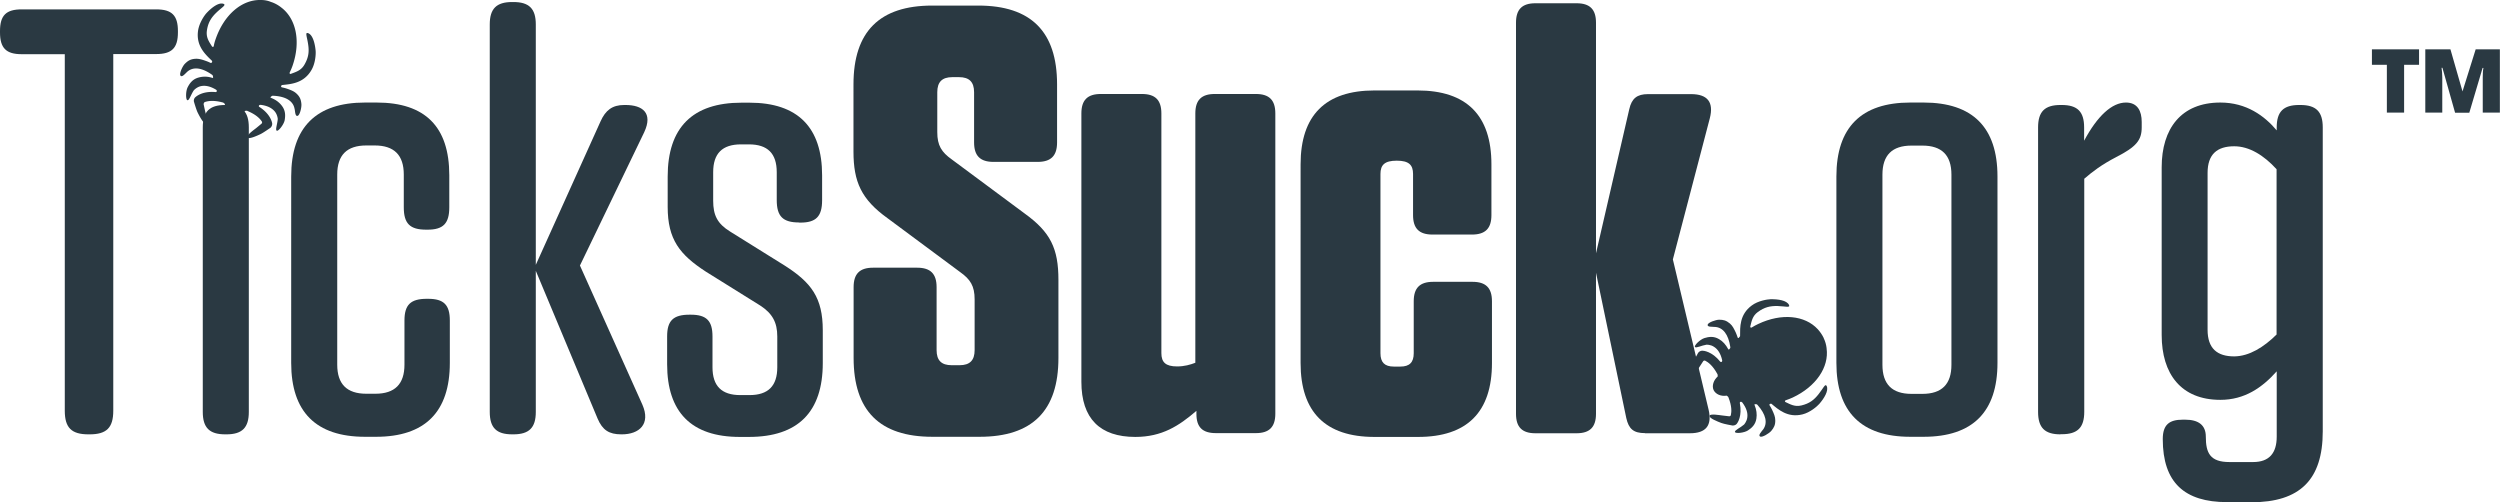 <svg version="1.1" id="Layer_1" xmlns="http://www.w3.org/2000/svg" x="0" y="0" viewBox="0 0 184.07 36.97" xml:space="preserve"><style>.st0{fill:#2a3942}</style><g id="XMLID_1_"><g id="XMLID_8_"><g id="XMLID_234_"><path id="XMLID_265_" class="st0" d="M8.34 30.24c0 1.25-.49 1.74-1.74 1.74h-.09c-1.25 0-1.74-.49-1.74-1.74V3.99H1.6C.45 3.99 0 3.54 0 2.38v-.09C0 1.13.45.69 1.6.69h9.9c1.16 0 1.6.45 1.6 1.6v.09c0 1.16-.45 1.6-1.6 1.6H8.34v26.26z"/><path id="XMLID_263_" class="st0" d="M16.58 31.98c-1.16 0-1.65-.49-1.65-1.65V9.38c0-1.16.49-1.65 1.65-1.65h.09c1.16 0 1.65.49 1.65 1.65v20.95c0 1.16-.49 1.65-1.65 1.65h-.09z"/><path id="XMLID_261_" class="st0" d="M31.38 16.91c-1.2 0-1.65-.45-1.65-1.65v-2.41c0-1.43-.71-2.14-2.14-2.14h-.62c-1.43 0-2.14.71-2.14 2.14v14c0 1.43.71 2.14 2.14 2.14h.67c1.43 0 2.14-.71 2.14-2.14V23.6c0-1.16.45-1.6 1.65-1.6h.09c1.16 0 1.6.45 1.6 1.6v3.12c0 3.61-1.83 5.44-5.44 5.44h-.8c-3.61 0-5.44-1.83-5.44-5.44V12.99c0-3.61 1.83-5.44 5.44-5.44h.85c3.57 0 5.35 1.78 5.35 5.35v2.36c0 1.2-.45 1.65-1.6 1.65h-.1z"/><path id="XMLID_259_" class="st0" d="M45.78 31.98h-.04c-.89 0-1.38-.31-1.74-1.16l-4.55-10.88v10.39c0 1.16-.49 1.65-1.65 1.65h-.09c-1.16 0-1.65-.49-1.65-1.65V1.8c0-1.16.49-1.65 1.65-1.65h.09c1.16 0 1.65.49 1.65 1.65v17.7l4.77-10.57c.36-.8.85-1.2 1.74-1.2h.09c1.25 0 2.05.58 1.38 2.01l-4.73 9.81 4.6 10.25c.62 1.42-.23 2.18-1.52 2.18z"/><path id="XMLID_257_" class="st0" d="M58.84 16.38c-1.2 0-1.65-.45-1.65-1.65v-2.05c0-1.38-.67-2.05-2.05-2.05h-.58c-1.38 0-2.05.67-2.05 2.05v2.1c0 1.07.31 1.69 1.25 2.27l4.01 2.5c1.96 1.25 2.81 2.36 2.81 4.77v2.41c0 3.61-1.83 5.44-5.44 5.44h-.67c-3.57 0-5.35-1.83-5.35-5.35v-2.05c0-1.16.45-1.6 1.65-1.6h.09c1.16 0 1.6.45 1.6 1.6v2.27c0 1.38.67 2.05 2.05 2.05h.67c1.38 0 2.05-.67 2.05-2.05v-2.27c0-1.03-.36-1.69-1.25-2.27L51.97 20c-1.92-1.25-2.81-2.36-2.81-4.77V13c0-3.61 1.83-5.44 5.44-5.44h.58c3.57 0 5.35 1.83 5.35 5.35v1.83c0 1.2-.45 1.65-1.6 1.65h-.09z"/><path id="XMLID_255_" class="st0" d="M75.43 15.71c1.92 1.38 2.5 2.59 2.5 4.9v5.75c0 3.88-1.92 5.8-5.8 5.8h-3.48c-3.88 0-5.8-1.92-5.8-5.8v-5.22c0-.98.45-1.43 1.43-1.43h3.25c.98 0 1.43.45 1.43 1.43v4.64c0 .76.36 1.11 1.11 1.11h.58c.76 0 1.11-.36 1.11-1.11v-3.74c0-.98-.31-1.47-1.07-2.01l-5.35-3.97c-1.92-1.38-2.5-2.67-2.5-4.9V6.21c0-3.88 1.92-5.8 5.8-5.8h3.39c3.88 0 5.8 1.92 5.8 5.8v4.28c0 .98-.45 1.43-1.43 1.43h-3.25c-.98 0-1.43-.45-1.43-1.43v-3.7c0-.76-.36-1.11-1.11-1.11h-.49c-.76 0-1.11.36-1.11 1.11v2.94c0 .98.31 1.47 1.07 2.01l5.35 3.97z"/><path id="XMLID_253_" class="st0" d="M88.09 30.47v-.22c-1.29 1.11-2.54 1.92-4.5 1.92-2.59 0-3.97-1.34-3.97-4.06V8.35c0-.98.45-1.43 1.43-1.43h3.03c.98 0 1.43.45 1.43 1.43V26c0 .67.31.98 1.16.98.53 0 .98-.13 1.34-.27V8.35c0-.98.45-1.43 1.43-1.43h3.03c.98 0 1.43.45 1.43 1.43v22.11c0 .98-.45 1.43-1.43 1.43h-2.94c-1 0-1.44-.44-1.44-1.42z"/><path id="XMLID_251_" class="st0" d="M105.47 17.27c-.98 0-1.43-.45-1.43-1.43v-3.03c0-.67-.31-.98-1.2-.98-.89 0-1.2.31-1.2.98v13.2c0 .67.31.98.98.98h.49c.67 0 .98-.31.98-.98v-3.83c0-.98.45-1.43 1.43-1.43h2.9c.98 0 1.43.45 1.43 1.43v4.55c0 3.61-1.83 5.44-5.44 5.44h-3.21c-3.61 0-5.44-1.83-5.44-5.44V12.1c0-3.61 1.83-5.44 5.44-5.44h3.17c3.61 0 5.44 1.83 5.44 5.44v3.74c0 .98-.45 1.43-1.43 1.43h-2.91z"/><path id="XMLID_249_" class="st0" d="M121.12 31.89c-.85 0-1.2-.31-1.38-1.11l-2.23-10.7v10.39c0 .98-.45 1.43-1.43 1.43h-3.03c-.98 0-1.43-.45-1.43-1.43V1.67c0-.98.45-1.43 1.43-1.43h3.03c.98 0 1.43.45 1.43 1.43v16.98l2.45-10.61c.18-.8.58-1.11 1.38-1.11h3.17c1.2 0 1.69.58 1.38 1.78l-2.72 10.39 2.63 11.06c.27 1.16-.18 1.74-1.38 1.74h-3.3z"/><path id="XMLID_246_" class="st0" d="M141.63 32.16h-.98c-3.61 0-5.44-1.83-5.44-5.44V12.99c0-3.61 1.83-5.44 5.44-5.44h.98c3.61 0 5.44 1.83 5.44 5.44v13.73c0 3.61-1.83 5.44-5.44 5.44zm-.09-21.44h-.8c-1.43 0-2.14.71-2.14 2.14v14c0 1.43.71 2.14 2.14 2.14h.8c1.43 0 2.14-.71 2.14-2.14v-14c0-1.43-.71-2.14-2.14-2.14z"/><path id="XMLID_244_" class="st0" d="M151.71 31.98c-1.16 0-1.65-.49-1.65-1.65V9.38c0-1.16.49-1.65 1.65-1.65h.09c1.16 0 1.65.49 1.65 1.65v.98c.98-1.83 2.05-2.81 3.08-2.81.85 0 1.16.62 1.16 1.43v.4c0 .94-.4 1.43-1.87 2.18-1.11.58-1.74 1.07-2.36 1.6v17.16c0 1.16-.49 1.65-1.65 1.65h-.1z"/><path id="XMLID_241_" class="st0" d="M163.97 36.97c-3.12 0-4.73-1.43-4.73-4.64 0-1.07.49-1.43 1.47-1.43h.18c.98 0 1.52.4 1.52 1.25 0 1.2.31 1.87 1.74 1.87h1.74c1.2 0 1.74-.67 1.74-1.87v-4.81c-1.07 1.2-2.36 2.1-4.15 2.1-2.9 0-4.32-1.92-4.32-4.77V12.32c0-2.85 1.43-4.77 4.32-4.77 1.92 0 3.25.98 4.15 2.05v-.22c0-1.16.49-1.65 1.65-1.65h.09c1.16 0 1.65.49 1.65 1.65v22.38c0 3.57-1.69 5.22-5.26 5.22h-1.79zm3.65-12.34V12.46c-.94-1.03-2.01-1.69-3.12-1.69-1.25 0-1.96.58-1.96 1.96v11.55c0 1.38.71 1.96 1.96 1.96 1.11-.01 2.18-.68 3.12-1.61z"/><g id="XMLID_238_"><path id="XMLID_239_" class="st0" d="M15.5 4.63a2.75 2.75 0 00-.36-.15c-.28-.1-.51-.17-.78-.15-.36.03-.54.16-.75.37-.17.17-.43.73-.32.87.11.14.33-.13.46-.25l.02-.02c.44-.41 1.09-.33 1.85.21.03.02.05.06.06.1 0 .03.01.05.01.08.01.06-.04.05-.07.04-.35-.11-.68-.11-1-.02-.45.12-.66.44-.8.71-.16.31-.15.96-.01.96.13.01.26-.44.46-.73 0 0 .19-.22.49-.3.33-.08.71-.01 1.14.25.03.02.05.04.06.07.02.05-.02.11-.08.11-.99-.09-1.44.33-1.5.38a.35.35 0 00-.1.33s.18.62.28.81c.12.24.44.86.62.8.16-.06-.04-.76-.08-.93-.03-.13-.11-.5-.11-.5.01-.07.04-.14.1-.16.24-.08.66-.14 1.29.03h.01c.05.01.1.05.14.09l.03.03c-.02.42.19.79.51.91.32.11.72-.06.96-.4.01 0 .03 0 .04-.01.06-.01.11-.01.16.01l.01.01c.6.25.9.55 1.04.77.03.05.02.12-.03.16 0 0-.3.25-.4.33-.14.11-.73.53-.64.68.1.16.73-.13.98-.25.19-.09.72-.46.72-.46.09-.08.14-.2.13-.32-.01-.08-.12-.69-.95-1.22-.05-.03-.04-.1.01-.13.03-.02.06-.02.09-.02.5.06.84.24 1.05.5.19.24.21.53.21.54-.02.35-.19.78-.08.86.11.08.52-.43.59-.77.05-.3.08-.68-.2-1.05-.19-.26-.46-.46-.8-.59-.02-.01-.07-.03-.03-.07.02-.02.04-.04.06-.05a.15.15 0 01.11-.04c.93.04 1.49.38 1.59.97 0 .01 0 .02.01.03.03.18.04.53.21.48.17-.04.31-.64.28-.89-.03-.29-.1-.51-.36-.75-.19-.18-.42-.26-.7-.36-.12-.04-.24-.07-.38-.1-.05-.01-.07-.08-.04-.12l.03-.03c.01-.01.02-.02.04-.02.64-.07 1.58-.12 2.15-1.1.3-.51.33-1.19.31-1.42-.05-.54-.21-1.18-.56-1.3-.24-.08-.07.27.01.84.08.53.03.96-.28 1.49-.25.43-.63.53-1 .67-.06.02-.11-.04-.08-.1.08-.17.15-.33.21-.5.62-1.79.27-3.48-.86-4.31l-.01-.01c-.2-.15-.41-.27-.69-.37l.01.01c-.27-.12-.53-.16-.77-.16h-.01c-1.4-.04-2.71 1.08-3.33 2.87-.06.17-.11.34-.14.52-.01.07-.09.08-.13.03-.21-.34-.44-.64-.38-1.14.08-.6.31-.97.69-1.34.41-.4.77-.57.53-.66-.35-.12-.87.28-1.24.68-.16.17-.55.73-.63 1.32-.15 1.12.56 1.74 1.02 2.19.01.01.02.03.02.04v.04c-.01.06-.07.1-.12.08z"/></g><g id="XMLID_235_"><path id="XMLID_236_" class="st0" d="M127.94 24.85c-.04-.13-.09-.25-.14-.37-.13-.27-.23-.49-.43-.66-.27-.23-.49-.28-.79-.28-.24 0-.82.2-.85.37-.03.18.32.14.5.16h.03c.6.03 1 .55 1.14 1.48.01.04 0 .08-.03.11-.02.02-.03.04-.05.06-.03.05-.06 0-.08-.02-.17-.32-.39-.57-.67-.73-.4-.24-.77-.17-1.07-.08-.33.1-.79.56-.7.66.08.1.5-.12.84-.17 0 0 .29-.02.55.15.29.18.5.5.61.99.01.03 0 .06-.01.09-.02.05-.09.06-.13.02-.62-.77-1.24-.81-1.32-.81-.12 0-.24.06-.31.16 0 0-.32.56-.38.76-.09.26-.31.91-.14 1 .16.08.51-.56.61-.71.07-.11.28-.43.28-.43.03-.05.11-.07.16-.04.23.12.56.38.87.95l.01.01c.03.05.04.11.03.16v.04c-.31.28-.44.69-.3 1 .15.31.55.48.96.41.01.01.02.02.03.02.05.03.09.07.11.12v.01c.24.61.23 1.03.17 1.28-.01.06-.07.1-.13.09 0 0-.38-.04-.51-.06-.18-.02-.89-.15-.93.02-.05.18.6.43.86.53.2.08.83.19.83.19.12.01.25-.04.32-.13.05-.06.41-.56.22-1.53-.01-.05.04-.1.1-.09.03.01.06.03.08.05.3.4.42.77.37 1.11-.04.31-.24.52-.24.52-.26.23-.69.41-.67.54.02.14.67.08.96-.11.26-.17.55-.41.62-.87.05-.32.01-.65-.13-.99-.01-.02-.03-.08.03-.07h.08c.04 0 .08.02.1.05.62.7.77 1.33.41 1.82-.01.01-.01.02-.02.02-.11.15-.35.39-.2.49.15.09.67-.23.83-.42.19-.23.3-.43.29-.78 0-.26-.1-.48-.23-.76-.05-.11-.12-.23-.19-.34-.03-.04 0-.1.06-.11.01 0 .03 0 .04-.01.02 0 .03 0 .04.01.49.41 1.19 1.05 2.28.78.57-.14 1.08-.59 1.24-.77.36-.41.7-.97.55-1.31-.11-.23-.24.14-.6.59-.33.42-.67.69-1.26.83-.49.12-.82-.08-1.18-.25-.06-.03-.05-.11.02-.13.17-.06.34-.12.51-.2 1.71-.8 2.69-2.23 2.5-3.62v-.02c-.03-.24-.09-.48-.22-.75l.01.01c-.12-.25-.27-.46-.43-.64l-.01-.01c-.95-1.03-2.67-1.2-4.38-.39-.17.08-.32.16-.48.26-.06.04-.13-.01-.11-.07.1-.39.15-.77.56-1.07.49-.36.91-.45 1.45-.44.58.02.95.15.84-.08-.16-.34-.81-.43-1.36-.42-.24.01-.91.11-1.38.46-.91.67-.86 1.61-.86 2.25 0 .02-.01.03-.02.04l-.03.03c-.05.11-.11.09-.13.04z"/></g></g></g><g id="XMLID_4_"><path id="XMLID_5_" class="st0" d="M177.01 8.29h-1.27V4.77h-1.1V3.63h3.47v1.14h-1.1v3.52zm3.75 0l-.93-3.3h-.06c.03.24.05.48.05.71v2.59h-1.25V3.63h1.85l.89 3.1.97-3.1h1.78v4.66h-1.26V5.71c0-.29.01-.53.05-.71h-.06l-.98 3.3h-1.05z"/></g></g></svg>